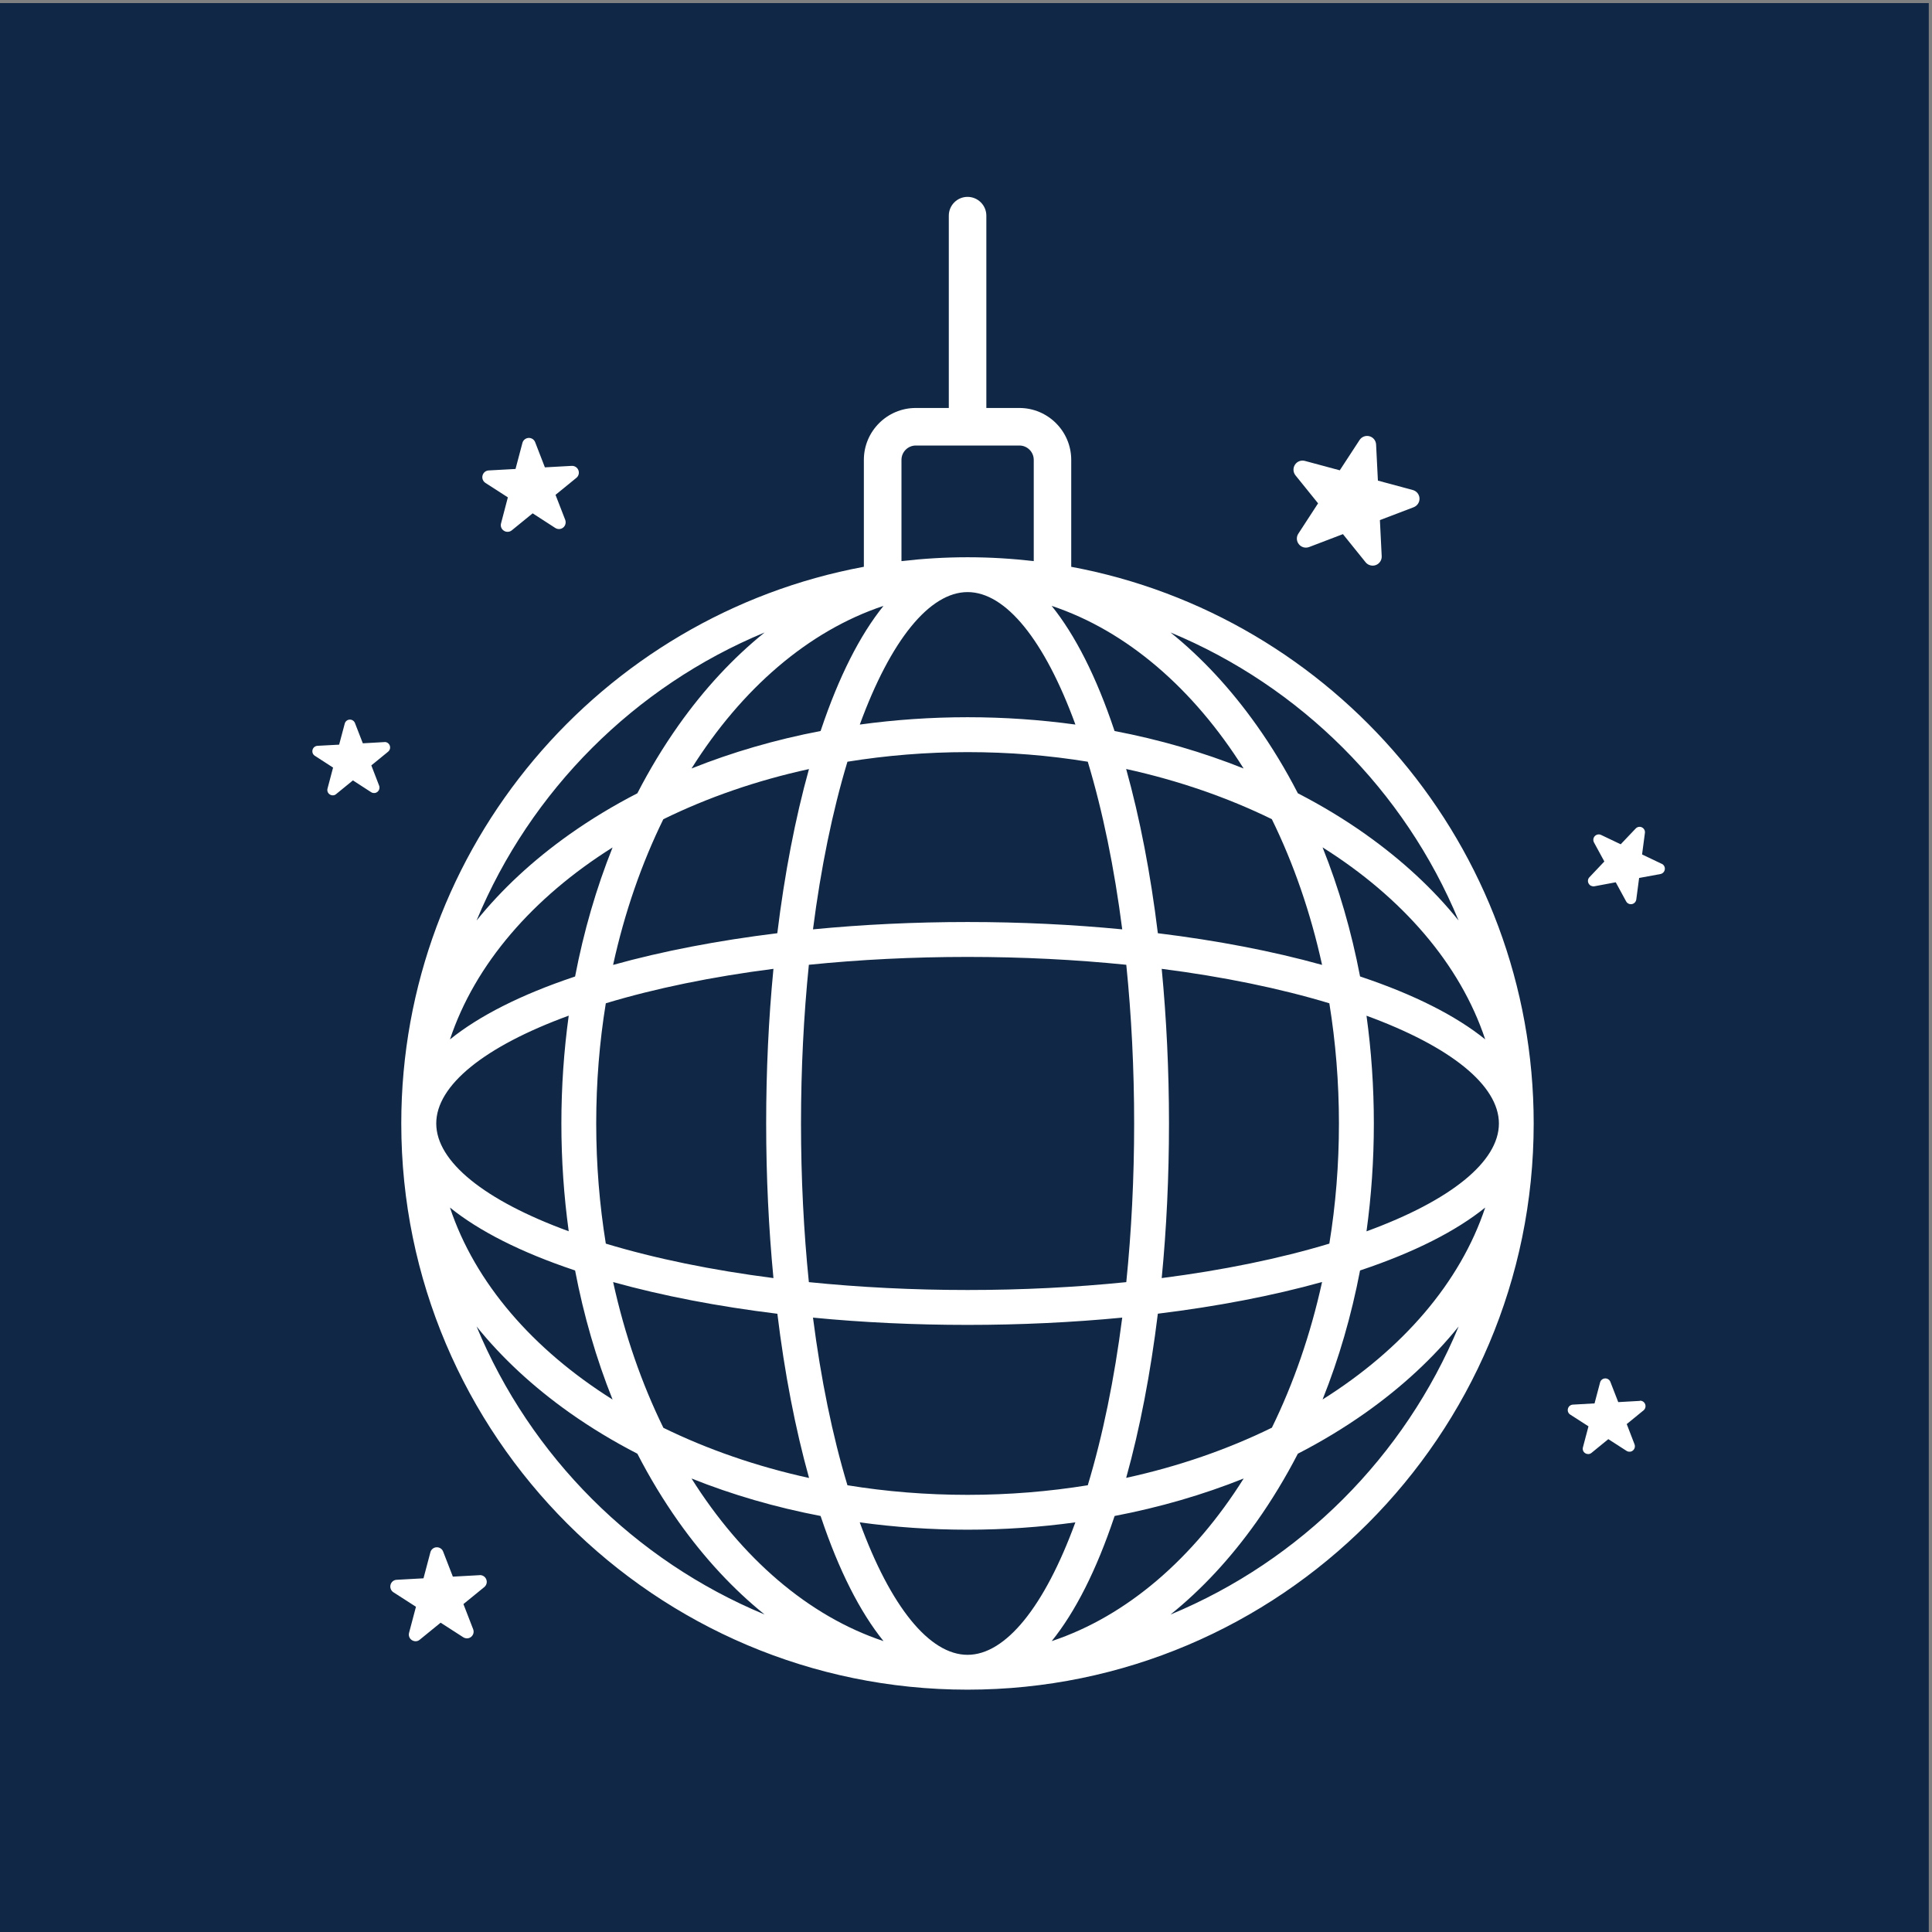 <?xml version="1.0" encoding="UTF-8"?>
<svg xmlns="http://www.w3.org/2000/svg" id="Layer_1" data-name="Layer 1" version="1.1" viewBox="0 0 300 300">
  <rect x="0" y="0" width="300" height="300" fill="#808080" stroke="none"/>
  <defs>
    <style>
      .cls-1 {
        fill: #fff;
      }

      .cls-1, .cls-2 {
        stroke-width: 0px;
      }

      .cls-2 {
        fill: #102845;
      }
    </style>
  </defs>
  <rect class="cls-2" x="-.5" y=".48" width="300" height="300"></rect>
  <g>
    <path class="cls-1" d="M74.49,244.59l-4.17.23-1.51-3.89c-.16-.43-.58-.69-1.03-.67-.45.02-.84.34-.95.78l-1.07,4.04-4.17.23c-.45.02-.84.34-.95.78-.11.44.06.9.44,1.15l3.51,2.26-1.07,4.04c-.12.44.06.9.44,1.14.19.12.41.18.62.17.22-.01.43-.09.6-.24l3.24-2.64,3.51,2.26c.19.12.41.18.63.17.22-.01.43-.09.6-.23.35-.29.48-.76.31-1.19l-1.51-3.9,3.24-2.64c.35-.29.48-.77.31-1.19-.16-.42-.58-.69-1.03-.67Z"></path>
    <path class="cls-1" d="M75.35,74.97l3.51,2.26-1.06,4.04c-.12.44.06.9.44,1.14.19.13.41.18.63.17.22-.01.43-.09.6-.23l3.24-2.64,3.51,2.27c.19.12.41.18.63.17.21-.01.43-.09.6-.23.35-.28.47-.76.32-1.19l-1.51-3.89,3.24-2.64c.35-.28.48-.77.31-1.19-.16-.42-.58-.69-1.03-.67l-4.17.23-1.51-3.9c-.16-.43-.58-.69-1.03-.67-.45.03-.84.34-.95.78l-1.07,4.04-4.17.23c-.45.02-.84.34-.95.78-.12.43.06.9.44,1.15Z"></path>
    <path class="cls-1" d="M59.7,115.23l-3.36.19-1.22-3.14c-.13-.34-.47-.56-.83-.54-.36.02-.67.27-.76.63l-.87,3.26-3.36.18c-.36.02-.68.27-.77.63-.09.35.05.73.36.92l2.83,1.83-.86,3.25c-.1.35.04.73.35.92.15.1.33.15.5.14.18-.01.35-.07.48-.19l2.61-2.13,2.83,1.83c.15.1.33.14.5.13.17,0,.34-.07.49-.19.28-.23.38-.62.25-.96l-1.21-3.14,2.61-2.13c.28-.23.38-.62.25-.96-.13-.34-.46-.56-.83-.54Z"></path>
    <path class="cls-1" d="M258.02,134.13l-3.04-1.45.44-3.34c.05-.37-.14-.71-.47-.87-.33-.16-.72-.08-.97.19l-2.32,2.44-3.04-1.45c-.33-.16-.72-.09-.98.18-.25.26-.3.66-.13.98l1.61,2.96-2.31,2.44c-.26.26-.31.66-.13.98.09.16.22.29.38.36.16.07.34.1.52.07l3.31-.62,1.61,2.96c.09.16.22.29.38.36.16.08.33.1.52.07.36-.07.63-.36.68-.72l.44-3.34,3.31-.61c.36-.07.63-.36.68-.72.05-.36-.14-.71-.47-.87Z"></path>
    <path class="cls-1" d="M254.64,217.53l-3.36.19-1.22-3.14c-.13-.34-.47-.56-.83-.54-.37.02-.68.27-.77.63l-.86,3.25-3.36.19c-.37.02-.68.27-.77.63-.1.35.05.73.36.92l2.83,1.82-.86,3.25c-.1.36.04.73.35.92.15.1.33.14.5.14.18-.01.34-.08.48-.19l2.61-2.13,2.83,1.82c.16.1.33.14.51.13.17,0,.34-.07.48-.19.28-.23.38-.62.25-.96l-1.21-3.14,2.61-2.13c.28-.23.38-.62.25-.96-.13-.34-.46-.56-.83-.54Z"></path>
    <path class="cls-1" d="M204.67,78.16l-3.06,4.7c-.34.51-.31,1.17.08,1.65.19.24.45.4.73.48.28.07.58.06.87-.05l5.24-2,3.52,4.37c.2.24.45.4.73.47.28.08.58.07.87-.04.57-.22.93-.78.9-1.38l-.28-5.6,5.25-2c.56-.22.93-.78.9-1.38-.03-.61-.44-1.12-1.04-1.29l-5.42-1.46-.28-5.6c-.03-.61-.44-1.13-1.03-1.29-.59-.16-1.21.08-1.54.59l-3.07,4.7-5.42-1.46c-.59-.16-1.21.08-1.54.59-.33.51-.3,1.17.08,1.65l3.52,4.36Z"></path>
    <path class="cls-1" d="M166.34,88.01v-16.6c0-4.44-3.61-8.06-8.06-8.06h-5.12v-29.86c0-1.61-1.31-2.92-2.92-2.92s-2.91,1.31-2.91,2.92v29.86h-5.13c-4.44,0-8.06,3.61-8.06,8.06v16.6c-40.82,7.58-71.83,43.46-71.83,86.44,0,48.48,39.44,87.92,87.92,87.92s87.92-39.44,87.92-87.92c0-42.98-31.01-78.86-71.83-86.44ZM166.99,112.51c-5.46-.75-11.06-1.14-16.74-1.14s-11.28.39-16.74,1.14c4.79-13.11,10.83-20.57,16.74-20.57s11.95,7.45,16.74,20.57ZM207.91,174.45c0,6.42-.51,12.66-1.49,18.66-7.72,2.33-16.52,4.13-26.03,5.35.75-7.71,1.13-15.78,1.13-24.01s-.39-16.3-1.13-24.01c9.51,1.22,18.32,3.02,26.03,5.35.97,6,1.49,12.24,1.49,18.66ZM176.11,174.45c0,8.48-.42,16.77-1.22,24.64-7.88.8-16.16,1.22-24.65,1.22s-16.76-.42-24.64-1.22c-.8-7.88-1.22-16.16-1.22-24.64s.42-16.76,1.22-24.64c7.88-.8,16.16-1.22,24.64-1.22s16.77.42,24.65,1.22c.8,7.88,1.22,16.16,1.22,24.64ZM150.25,232.12c-6.41,0-12.66-.51-18.66-1.49-2.33-7.72-4.13-16.52-5.35-26.03,7.71.75,15.78,1.13,24.01,1.13s16.3-.39,24.01-1.13c-1.22,9.51-3.02,18.32-5.35,26.03-6,.97-12.24,1.49-18.66,1.49ZM92.58,174.45c0-6.41.51-12.66,1.49-18.66,7.72-2.33,16.52-4.13,26.03-5.35-.75,7.71-1.13,15.77-1.13,24.01s.39,16.3,1.13,24.01c-9.51-1.22-18.32-3.02-26.03-5.35-.97-6-1.49-12.24-1.49-18.66ZM150.25,143.17c-8.23,0-16.3.39-24.01,1.14,1.22-9.51,3.02-18.32,5.35-26.03,6-.97,12.24-1.49,18.66-1.49s12.66.51,18.66,1.49c2.33,7.72,4.13,16.52,5.35,26.03-7.71-.75-15.78-1.14-24.01-1.14ZM127.48,113.34c-.02.05-.04.12-.06.17-7,1.34-13.72,3.29-20.04,5.82,7.77-12.36,18.11-21.36,29.81-25.25-3.65,4.52-6.94,11-9.71,19.26ZM125.62,119.41c-2.14,7.68-3.79,16.29-4.92,25.5-9.21,1.13-17.82,2.78-25.5,4.92,1.79-8.16,4.44-15.77,7.8-22.62,6.85-3.36,14.46-6.01,22.62-7.79ZM89.3,151.63c-.06.02-.12.04-.17.06-8.26,2.77-14.73,6.06-19.26,9.71,3.89-11.69,12.88-22.03,25.25-29.81-2.53,6.32-4.48,13.04-5.82,20.04ZM88.31,157.71c-.75,5.46-1.14,11.06-1.14,16.74s.39,11.28,1.14,16.74c-13.11-4.79-20.57-10.83-20.57-16.74s7.46-11.95,20.57-16.74ZM89.13,197.22c.06.02.12.04.17.06,1.34,7,3.29,13.72,5.82,20.04-12.36-7.77-21.36-18.11-25.25-29.81,4.52,3.65,11,6.94,19.26,9.71ZM95.21,199.08c7.68,2.14,16.29,3.79,25.5,4.92,1.12,9.21,2.78,17.82,4.92,25.5-8.15-1.79-15.77-4.44-22.62-7.79-3.36-6.85-6.01-14.47-7.8-22.62ZM127.42,235.4c.02.06.04.11.06.17,2.77,8.26,6.06,14.74,9.71,19.26-11.69-3.89-22.03-12.89-29.81-25.25,6.32,2.53,13.04,4.48,20.04,5.82ZM133.5,236.39c5.46.75,11.06,1.14,16.74,1.14s11.28-.39,16.74-1.14c-4.79,13.11-10.83,20.57-16.74,20.57s-11.95-7.46-16.74-20.57ZM173.02,235.57c.02-.06.04-.11.06-.17,7-1.34,13.72-3.29,20.04-5.82-7.77,12.36-18.11,21.36-29.81,25.25,3.65-4.52,6.94-11,9.71-19.26ZM174.87,229.49c2.14-7.68,3.79-16.29,4.92-25.5,9.21-1.13,17.82-2.78,25.5-4.92-1.79,8.16-4.44,15.77-7.79,22.62-6.85,3.36-14.47,6.01-22.62,7.79ZM211.19,197.28c.06-.02.11-.04.17-.06,8.26-2.77,14.74-6.06,19.26-9.71-3.89,11.69-12.88,22.03-25.25,29.8,2.53-6.32,4.48-13.04,5.82-20.04ZM212.19,191.2c.75-5.46,1.14-11.06,1.14-16.74s-.39-11.28-1.14-16.74c13.11,4.8,20.56,10.83,20.56,16.74s-7.45,11.95-20.56,16.74ZM211.36,151.68c-.06-.02-.11-.04-.17-.06-1.34-7-3.29-13.72-5.82-20.04,12.36,7.77,21.36,18.11,25.25,29.81-4.52-3.65-11-6.94-19.26-9.71ZM205.29,149.83c-7.68-2.14-16.3-3.79-25.5-4.92-1.12-9.2-2.78-17.82-4.92-25.5,8.15,1.79,15.77,4.44,22.62,7.79,3.36,6.85,6.01,14.47,7.8,22.62ZM173.07,113.51c-.02-.06-.04-.12-.06-.17-2.77-8.26-6.06-14.73-9.71-19.26,11.69,3.89,22.03,12.88,29.81,25.25-6.32-2.53-13.04-4.48-20.04-5.82ZM139.98,71.41c0-1.23,1-2.23,2.23-2.23h16.08c1.23,0,2.23,1,2.23,2.23v15.72c-3.37-.39-6.79-.6-10.27-.6s-6.9.21-10.27.6v-15.72ZM118.73,98.21c-4.84,3.9-9.35,8.73-13.38,14.43-2.34,3.31-4.47,6.83-6.38,10.54-3.71,1.91-7.23,4.04-10.54,6.38-5.7,4.04-10.53,8.54-14.43,13.38,8.38-20.19,24.54-36.36,44.73-44.73ZM74,205.97c3.9,4.84,8.73,9.34,14.43,13.38,3.31,2.34,6.83,4.47,10.54,6.38,1.91,3.71,4.04,7.23,6.38,10.54,4.04,5.7,8.54,10.53,13.38,14.43-20.19-8.38-36.36-24.54-44.73-44.73ZM181.76,250.7c4.85-3.9,9.34-8.73,13.38-14.43,2.34-3.31,4.47-6.83,6.39-10.54,3.71-1.91,7.23-4.04,10.54-6.38,5.7-4.04,10.53-8.54,14.43-13.38-8.38,20.19-24.54,36.36-44.73,44.73ZM212.07,129.56c-3.31-2.34-6.83-4.47-10.54-6.38-1.91-3.71-4.04-7.23-6.39-10.54-4.04-5.7-8.54-10.53-13.38-14.43,20.19,8.38,36.36,24.54,44.73,44.73-3.9-4.85-8.73-9.34-14.43-13.38Z"></path>
  </g>
</svg>

